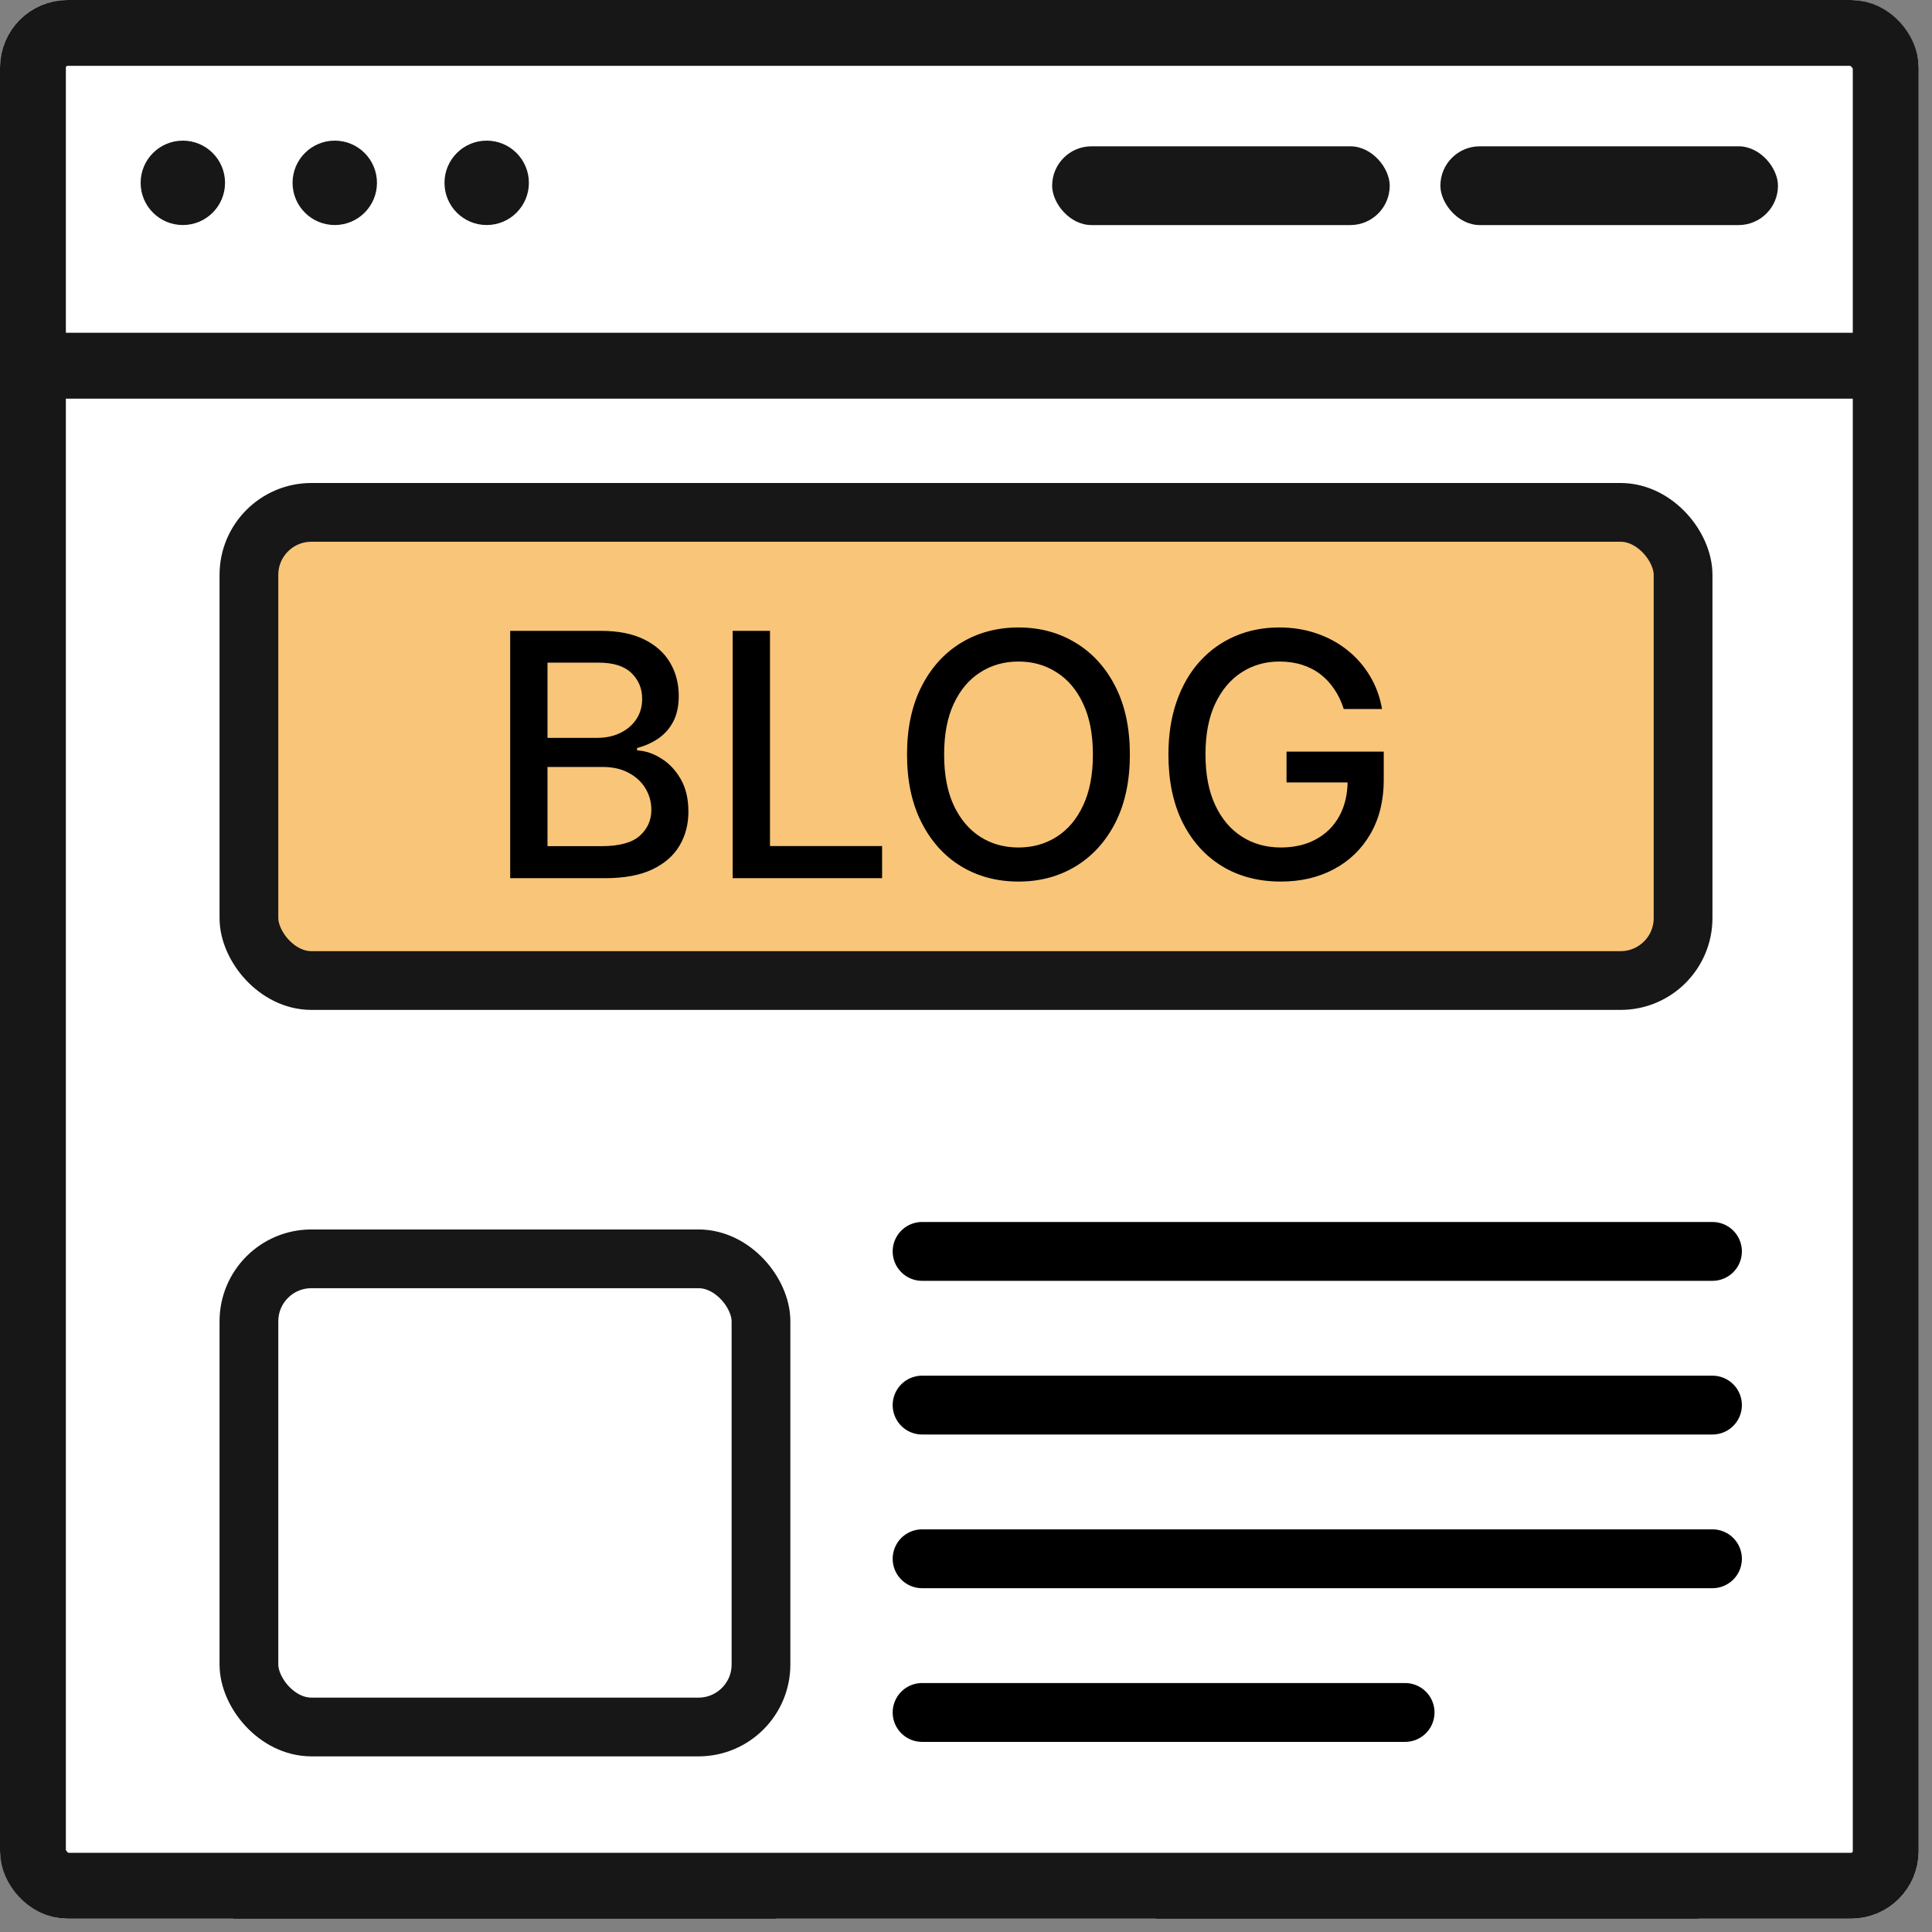 <?xml version="1.0" encoding="UTF-8"?>
<svg xmlns="http://www.w3.org/2000/svg" width="44" height="44" viewBox="0 0 44 44" fill="none">
  <rect x="0" y="0" width="44" height="44" fill="#808080" stroke="none"/>
  <g clip-path="url(#clip0_687_90828)">
    <rect width="43.696" height="43.696" rx="1.538" fill="white"></rect>
    <circle cx="4.164" cy="4.164" r="0.961" fill="#171717"></circle>
    <circle cx="7.624" cy="4.164" r="0.961" fill="#171717"></circle>
    <circle cx="11.084" cy="4.164" r="0.961" fill="#171717"></circle>
    <path d="M0.513 8.329H43.184" stroke="#171717" stroke-width="1.5"></path>
    <rect x="23.962" y="3.332" width="7.688" height="1.794" rx="0.897" fill="#171717"></rect>
    <rect x="32.804" y="3.332" width="7.688" height="1.794" rx="0.897" fill="#171717"></rect>
    <rect x="5.669" y="11.669" width="32.662" height="10.662" rx="1.423" fill="#F9C579"></rect>
    <rect x="5.669" y="11.669" width="32.662" height="10.662" rx="1.423" stroke="#171717" stroke-width="1.338"></rect>
    <rect x="5.669" y="28.669" width="11.662" height="10.662" rx="1.423" stroke="#171717" stroke-width="1.338"></rect>
    <path d="M6 44H17" stroke="#171717" stroke-width="1.5" stroke-linecap="round"></path>
    <path d="M27 44H38" stroke="#171717" stroke-width="1.5" stroke-linecap="round"></path>
    <path d="M21 28.5H39" stroke="black" stroke-width="1.34" stroke-linecap="round"></path>
    <path d="M21 32H39" stroke="black" stroke-width="1.34" stroke-linecap="round"></path>
    <path d="M21 35.5H39" stroke="black" stroke-width="1.34" stroke-linecap="round"></path>
    <path d="M21 39H32" stroke="black" stroke-width="1.34" stroke-linecap="round"></path>
    <path d="M11.619 20V14.367H13.682C14.081 14.367 14.412 14.433 14.675 14.565C14.937 14.695 15.133 14.872 15.263 15.096C15.393 15.318 15.458 15.568 15.458 15.847C15.458 16.082 15.415 16.28 15.329 16.441C15.243 16.601 15.127 16.729 14.982 16.826C14.839 16.921 14.682 16.991 14.509 17.035V17.09C14.697 17.099 14.879 17.16 15.057 17.272C15.236 17.382 15.385 17.538 15.502 17.742C15.62 17.945 15.678 18.193 15.678 18.485C15.678 18.772 15.611 19.031 15.475 19.26C15.341 19.488 15.134 19.668 14.853 19.802C14.573 19.934 14.214 20 13.778 20H11.619ZM12.469 19.271H13.695C14.102 19.271 14.394 19.192 14.57 19.035C14.746 18.877 14.834 18.68 14.834 18.443C14.834 18.265 14.789 18.102 14.699 17.954C14.609 17.805 14.481 17.687 14.314 17.599C14.149 17.511 13.953 17.467 13.726 17.467H12.469V19.271ZM12.469 16.804H13.607C13.798 16.804 13.97 16.767 14.122 16.694C14.276 16.621 14.398 16.518 14.488 16.386C14.579 16.252 14.625 16.095 14.625 15.913C14.625 15.68 14.543 15.485 14.38 15.327C14.217 15.169 13.967 15.091 13.629 15.091H12.469V16.804ZM16.686 20V14.367H17.536V19.268H20.089V20H16.686ZM25.732 17.184C25.732 17.785 25.622 18.302 25.402 18.735C25.182 19.166 24.88 19.498 24.497 19.73C24.115 19.962 23.682 20.077 23.196 20.077C22.708 20.077 22.273 19.962 21.889 19.73C21.508 19.498 21.207 19.165 20.987 18.732C20.767 18.299 20.657 17.783 20.657 17.184C20.657 16.582 20.767 16.066 20.987 15.635C21.207 15.202 21.508 14.871 21.889 14.639C22.273 14.407 22.708 14.29 23.196 14.29C23.682 14.29 24.115 14.407 24.497 14.639C24.88 14.871 25.182 15.202 25.402 15.635C25.622 16.066 25.732 16.582 25.732 17.184ZM24.89 17.184C24.89 16.725 24.816 16.339 24.667 16.026C24.521 15.71 24.319 15.472 24.062 15.311C23.807 15.147 23.519 15.066 23.196 15.066C22.871 15.066 22.582 15.147 22.327 15.311C22.072 15.472 21.87 15.71 21.722 16.026C21.575 16.339 21.502 16.725 21.502 17.184C21.502 17.642 21.575 18.029 21.722 18.344C21.87 18.658 22.072 18.896 22.327 19.059C22.582 19.221 22.871 19.301 23.196 19.301C23.519 19.301 23.807 19.221 24.062 19.059C24.319 18.896 24.521 18.658 24.667 18.344C24.816 18.029 24.89 17.642 24.89 17.184ZM30.603 16.147C30.55 15.98 30.479 15.83 30.389 15.698C30.301 15.565 30.195 15.451 30.073 15.357C29.95 15.262 29.809 15.19 29.652 15.14C29.496 15.091 29.324 15.066 29.137 15.066C28.82 15.066 28.534 15.147 28.279 15.311C28.024 15.474 27.823 15.713 27.674 16.029C27.527 16.342 27.454 16.726 27.454 17.181C27.454 17.637 27.528 18.023 27.677 18.339C27.825 18.654 28.029 18.893 28.288 19.057C28.546 19.22 28.84 19.301 29.17 19.301C29.477 19.301 29.743 19.239 29.971 19.114C30.2 18.99 30.377 18.814 30.502 18.586C30.628 18.357 30.691 18.088 30.691 17.778L30.911 17.819H29.3V17.118H31.514V17.758C31.514 18.232 31.413 18.642 31.211 18.991C31.011 19.337 30.734 19.605 30.381 19.794C30.029 19.983 29.625 20.077 29.17 20.077C28.661 20.077 28.213 19.96 27.828 19.725C27.445 19.49 27.146 19.157 26.931 18.727C26.717 18.294 26.61 17.78 26.61 17.186C26.61 16.737 26.672 16.334 26.797 15.976C26.922 15.619 27.097 15.315 27.322 15.066C27.549 14.815 27.816 14.623 28.122 14.491C28.43 14.357 28.767 14.29 29.132 14.29C29.436 14.29 29.72 14.335 29.982 14.425C30.246 14.515 30.48 14.642 30.686 14.807C30.893 14.972 31.064 15.168 31.2 15.396C31.336 15.621 31.427 15.872 31.475 16.147H30.603Z" fill="black"></path>
  </g>
  <rect x="0.75" y="0.75" width="42.196" height="42.196" rx="0.788" stroke="#171717" stroke-width="1.5"></rect>
  <defs>
    <clipPath id="clip0_687_90828">
      <rect width="43.696" height="43.696" rx="1.538" fill="white"></rect>
    </clipPath>
  </defs>
</svg>
